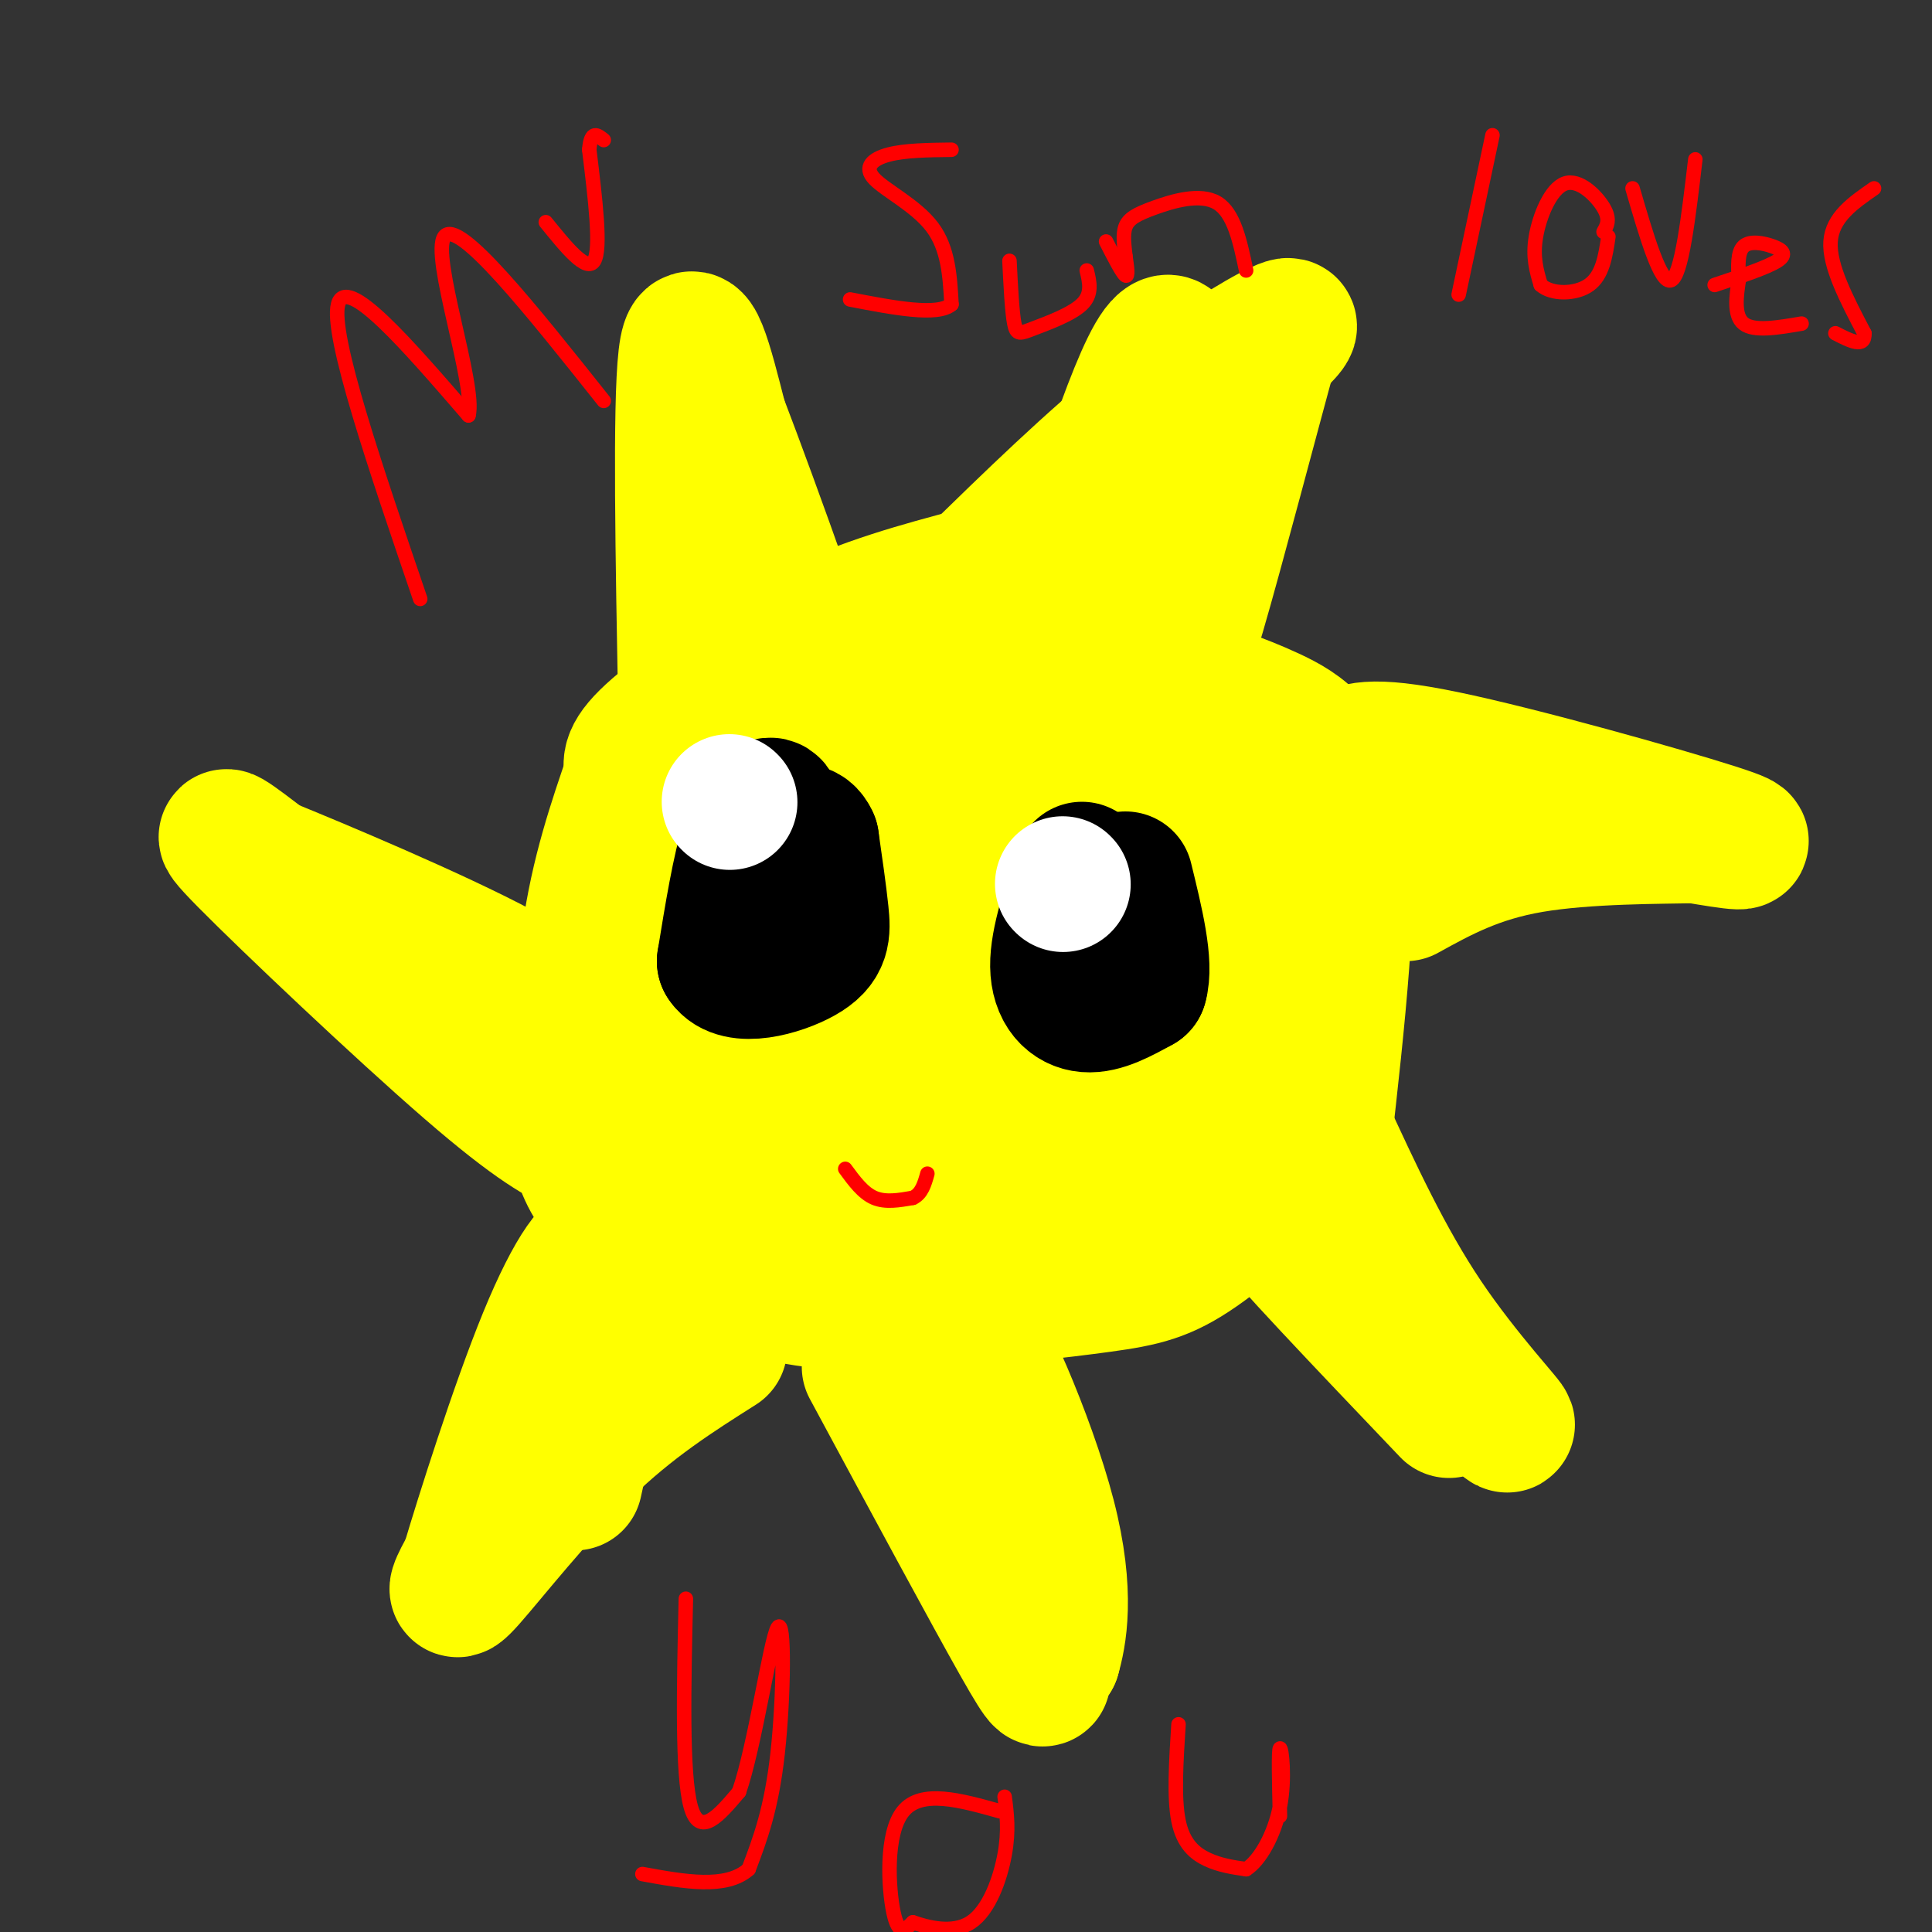 <svg viewBox='0 0 400 400' version='1.1' xmlns='http://www.w3.org/2000/svg' xmlns:xlink='http://www.w3.org/1999/xlink'><rect x="0" y="0" width="400" height="400" fill="#333333" stroke="none"/><g fill='none' stroke='#ffff00' stroke-width='3' stroke-linecap='round' stroke-linejoin='round'><path d='M215,136c0.625,-0.810 1.250,-1.619 0,-3c-1.250,-1.381 -4.375,-3.333 -14,-5c-9.625,-1.667 -25.750,-3.048 -36,-1c-10.250,2.048 -14.625,7.524 -19,13'/><path d='M146,140c-3.095,0.673 -6.190,1.345 -10,5c-3.810,3.655 -8.333,10.292 -11,14c-2.667,3.708 -3.476,4.488 -4,10c-0.524,5.512 -0.762,15.756 -1,26'/><path d='M120,195c-2.000,16.500 -4.000,33.000 0,43c4.000,10.000 14.000,13.500 24,17'/><path d='M144,255c5.833,3.500 8.417,3.750 11,4'/><path d='M155,259c0.000,0.000 0.100,0.100 0.1,0.1'/></g>
<g fill='none' stroke='#ffff00' stroke-width='28' stroke-linecap='round' stroke-linejoin='round'><path d='M202,119c-11.444,3.044 -22.889,6.089 -35,12c-12.111,5.911 -24.889,14.689 -31,20c-6.111,5.311 -5.556,7.156 -5,9'/><path d='M131,160c-3.583,10.417 -7.167,20.833 -9,34c-1.833,13.167 -1.917,29.083 -2,45'/><path d='M120,239c1.356,3.889 2.711,7.778 9,13c6.289,5.222 17.511,11.778 29,15c11.489,3.222 23.244,3.111 35,3'/><path d='M193,270c13.133,-1.400 26.267,-2.800 35,-4c8.733,-1.200 13.067,-2.200 20,-7c6.933,-4.800 16.467,-13.400 26,-22'/><path d='M274,237c2.933,-26.000 5.867,-52.000 4,-67c-1.867,-15.000 -8.533,-19.000 -15,-22c-6.467,-3.000 -12.733,-5.000 -19,-7'/><path d='M244,141c-3.167,-1.167 -1.583,-0.583 0,0'/><path d='M244,141c-6.800,-2.733 -13.600,-5.467 -21,-7c-7.400,-1.533 -15.400,-1.867 -22,0c-6.600,1.867 -11.800,5.933 -17,10'/><path d='M184,144c-10.250,7.417 -20.500,14.833 -27,23c-6.500,8.167 -9.250,17.083 -12,26'/><path d='M145,193c-1.071,6.667 -2.143,13.333 1,23c3.143,9.667 10.500,22.333 14,29c3.500,6.667 3.143,7.333 10,8c6.857,0.667 20.929,1.333 35,2'/><path d='M205,255c9.603,-0.340 16.109,-2.189 22,-4c5.891,-1.811 11.165,-3.583 13,-9c1.835,-5.417 0.230,-14.478 0,-20c-0.230,-5.522 0.915,-7.507 -5,-14c-5.915,-6.493 -18.889,-17.496 -26,-23c-7.111,-5.504 -8.358,-5.508 -15,-6c-6.642,-0.492 -18.677,-1.472 -26,-1c-7.323,0.472 -9.932,2.394 -12,17c-2.068,14.606 -3.595,41.894 0,54c3.595,12.106 12.313,9.030 22,8c9.687,-1.030 20.344,-0.015 31,1'/><path d='M209,258c9.456,-1.634 17.596,-6.219 22,-9c4.404,-2.781 5.071,-3.756 6,-5c0.929,-1.244 2.120,-2.755 0,-7c-2.120,-4.245 -7.551,-11.224 -15,-17c-7.449,-5.776 -16.914,-10.348 -23,-13c-6.086,-2.652 -8.792,-3.385 -13,1c-4.208,4.385 -9.919,13.889 -12,19c-2.081,5.111 -0.533,5.828 -2,6c-1.467,0.172 -5.950,-0.201 3,2c8.950,2.201 31.333,6.977 44,9c12.667,2.023 15.619,1.292 17,0c1.381,-1.292 1.190,-3.146 1,-5'/><path d='M237,239c-1.094,-3.609 -4.331,-10.133 -11,-19c-6.669,-8.867 -16.772,-20.078 -26,-25c-9.228,-4.922 -17.580,-3.555 -23,-2c-5.420,1.555 -7.908,3.298 -9,12c-1.092,8.702 -0.789,24.363 -1,31c-0.211,6.637 -0.937,4.249 1,6c1.937,1.751 6.537,7.642 16,11c9.463,3.358 23.790,4.184 31,2c7.210,-2.184 7.304,-7.379 -1,-17c-8.304,-9.621 -25.005,-23.667 -35,-30c-9.995,-6.333 -13.284,-4.952 -16,-4c-2.716,0.952 -4.858,1.476 -7,2'/><path d='M156,206c-2.778,1.867 -6.222,5.533 -8,11c-1.778,5.467 -1.889,12.733 -2,20'/><path d='M241,231c3.355,-0.757 6.710,-1.515 11,-8c4.290,-6.485 9.516,-18.698 12,-26c2.484,-7.302 2.227,-9.694 0,-15c-2.227,-5.306 -6.423,-13.527 -11,-20c-4.577,-6.473 -9.536,-11.199 -16,-15c-6.464,-3.801 -14.433,-6.677 -21,-5c-6.567,1.677 -11.734,7.908 -14,14c-2.266,6.092 -1.633,12.046 -1,18'/><path d='M201,174c2.802,6.719 10.307,14.515 16,19c5.693,4.485 9.574,5.658 14,7c4.426,1.342 9.399,2.851 13,0c3.601,-2.851 5.831,-10.063 0,-18c-5.831,-7.937 -19.724,-16.598 -28,-21c-8.276,-4.402 -10.936,-4.543 -10,-3c0.936,1.543 5.468,4.772 10,8'/><path d='M216,166c6.752,4.608 18.632,12.127 19,12c0.368,-0.127 -10.778,-7.900 -16,-12c-5.222,-4.100 -4.521,-4.527 -14,-5c-9.479,-0.473 -29.137,-0.992 -35,0c-5.863,0.992 2.068,3.496 10,6'/><path d='M180,167c8.167,7.167 23.583,22.083 39,37'/><path d='M180,283c12.578,23.333 25.156,46.667 31,57c5.844,10.333 4.956,7.667 5,6c0.044,-1.667 1.022,-2.333 2,-3'/><path d='M218,343c1.190,-4.119 3.167,-12.917 -1,-29c-4.167,-16.083 -14.476,-39.452 -16,-38c-1.524,1.452 5.738,27.726 13,54'/><path d='M214,330c2.667,10.333 2.833,9.167 3,8'/><path d='M149,279c-9.156,5.800 -18.311,11.600 -28,21c-9.689,9.400 -19.911,22.400 -24,27c-4.089,4.600 -2.044,0.800 0,-3'/><path d='M97,324c2.893,-9.762 10.125,-32.667 16,-47c5.875,-14.333 10.393,-20.095 12,-18c1.607,2.095 0.304,12.048 -1,22'/><path d='M124,281c-1.000,8.000 -3.000,17.000 -5,26'/><path d='M121,238c-4.933,-2.378 -9.867,-4.756 -24,-17c-14.133,-12.244 -37.467,-34.356 -46,-43c-8.533,-8.644 -2.267,-3.822 4,1'/><path d='M55,179c10.643,4.321 35.250,14.625 49,22c13.750,7.375 16.643,11.821 15,12c-1.643,0.179 -7.821,-3.911 -14,-8'/><path d='M105,205c-3.833,-1.833 -6.417,-2.417 -9,-3'/><path d='M142,147c-0.583,-31.500 -1.167,-63.000 0,-73c1.167,-10.000 4.083,1.500 7,13'/><path d='M149,87c6.867,17.889 20.533,56.111 21,60c0.467,3.889 -12.267,-26.556 -25,-57'/><path d='M145,90c-4.167,-9.500 -2.083,-4.750 0,0'/><path d='M201,120c12.578,-12.267 25.156,-24.533 37,-34c11.844,-9.467 22.956,-16.133 27,-18c4.044,-1.867 1.022,1.067 -2,4'/><path d='M263,72c-3.476,12.548 -11.167,41.917 -15,55c-3.833,13.083 -3.810,9.881 -4,8c-0.190,-1.881 -0.595,-2.440 -1,-3'/><path d='M243,132c0.689,-15.667 2.911,-53.333 0,-60c-2.911,-6.667 -10.956,17.667 -19,42'/><path d='M224,114c0.667,2.333 1.333,4.667 2,5c0.667,0.333 1.333,-1.333 2,-3'/><path d='M278,157c2.556,-1.644 5.111,-3.289 21,0c15.889,3.289 45.111,11.511 56,15c10.889,3.489 3.444,2.244 -4,1'/><path d='M351,173c-7.022,0.156 -22.578,0.044 -34,2c-11.422,1.956 -18.711,5.978 -26,10'/><path d='M274,233c6.422,13.933 12.844,27.867 21,40c8.156,12.133 18.044,22.467 17,22c-1.044,-0.467 -13.022,-11.733 -25,-23'/><path d='M287,272c-10.867,-9.800 -25.533,-22.800 -24,-20c1.533,2.800 19.267,21.400 37,40'/></g>
<g fill='none' stroke='#000000' stroke-width='28' stroke-linecap='round' stroke-linejoin='round'><path d='M224,180c-2.533,7.467 -5.067,14.933 -5,20c0.067,5.067 2.733,7.733 6,8c3.267,0.267 7.133,-1.867 11,-4'/><path d='M236,204c1.333,-4.333 -0.833,-13.167 -3,-22'/><path d='M160,177c0.444,-4.444 0.889,-8.889 0,-10c-0.889,-1.111 -3.111,1.111 -5,7c-1.889,5.889 -3.444,15.444 -5,25'/><path d='M150,199c2.583,4.000 11.542,1.500 16,-1c4.458,-2.500 4.417,-5.000 4,-9c-0.417,-4.000 -1.208,-9.500 -2,-15'/><path d='M168,174c-1.167,-2.667 -3.083,-1.833 -5,-1'/></g>
<g fill='none' stroke='#ffffff' stroke-width='28' stroke-linecap='round' stroke-linejoin='round'><path d='M151,166c0.000,0.000 0.100,0.100 0.1,0.1'/><path d='M220,183c0.000,0.000 0.100,0.100 0.1,0.1'/></g>
<g fill='none' stroke='#ff0000' stroke-width='3' stroke-linecap='round' stroke-linejoin='round'><path d='M175,242c1.833,2.500 3.667,5.000 6,6c2.333,1.000 5.167,0.500 8,0'/><path d='M189,248c1.833,-0.833 2.417,-2.917 3,-5'/><path d='M87,124c-9.333,-27.333 -18.667,-54.667 -17,-61c1.667,-6.333 14.333,8.333 27,23'/><path d='M97,86c1.622,-6.156 -7.822,-33.044 -5,-37c2.822,-3.956 17.911,15.022 33,34'/><path d='M113,46c4.250,5.250 8.500,10.500 10,8c1.500,-2.500 0.250,-12.750 -1,-23'/><path d='M122,31c0.333,-4.167 1.667,-3.083 3,-2'/><path d='M197,31c-4.821,0.060 -9.643,0.119 -13,1c-3.357,0.881 -5.250,2.583 -3,5c2.250,2.417 8.643,5.548 12,10c3.357,4.452 3.679,10.226 4,16'/><path d='M197,63c-2.833,2.500 -11.917,0.750 -21,-1'/><path d='M209,54c0.262,5.274 0.524,10.548 1,13c0.476,2.452 1.167,2.083 4,1c2.833,-1.083 7.810,-2.881 10,-5c2.190,-2.119 1.595,-4.560 1,-7'/><path d='M229,50c1.667,3.250 3.333,6.500 4,7c0.667,0.500 0.333,-1.750 0,-4'/><path d='M233,53c-0.175,-1.796 -0.614,-4.285 0,-6c0.614,-1.715 2.281,-2.654 6,-4c3.719,-1.346 9.491,-3.099 13,-1c3.509,2.099 4.754,8.049 6,14'/><path d='M309,28c0.000,0.000 -7.000,33.000 -7,33'/><path d='M332,48c0.720,-1.280 1.440,-2.560 0,-5c-1.440,-2.440 -5.042,-6.042 -8,-5c-2.958,1.042 -5.274,6.726 -6,11c-0.726,4.274 0.137,7.137 1,10'/><path d='M319,59c2.200,2.000 7.200,2.000 10,0c2.800,-2.000 3.400,-6.000 4,-10'/><path d='M338,39c2.917,10.000 5.833,20.000 8,19c2.167,-1.000 3.583,-13.000 5,-25'/><path d='M355,59c5.435,-1.815 10.869,-3.631 13,-5c2.131,-1.369 0.958,-2.292 -1,-3c-1.958,-0.708 -4.702,-1.202 -6,0c-1.298,1.202 -1.149,4.101 -1,7'/><path d='M360,58c-0.467,3.089 -1.133,7.311 1,9c2.133,1.689 7.067,0.844 12,0'/><path d='M388,39c-4.333,3.000 -8.667,6.000 -9,11c-0.333,5.000 3.333,12.000 7,19'/><path d='M386,69c0.167,3.167 -2.917,1.583 -6,0'/><path d='M142,331c-0.417,18.167 -0.833,36.333 1,43c1.833,6.667 5.917,1.833 10,-3'/><path d='M153,371c3.286,-9.417 6.500,-31.458 8,-34c1.500,-2.542 1.286,14.417 0,26c-1.286,11.583 -3.643,17.792 -6,24'/><path d='M155,387c-4.667,4.167 -13.333,2.583 -22,1'/><path d='M207,375c-8.133,-2.289 -16.267,-4.578 -20,0c-3.733,4.578 -3.067,16.022 -2,21c1.067,4.978 2.533,3.489 4,2'/><path d='M189,398c2.917,1.000 8.208,2.500 12,0c3.792,-2.500 6.083,-9.000 7,-14c0.917,-5.000 0.458,-8.500 0,-12'/><path d='M244,357c-0.489,7.600 -0.978,15.200 0,20c0.978,4.800 3.422,6.800 6,8c2.578,1.200 5.289,1.600 8,2'/><path d='M258,387c2.821,-1.750 5.875,-7.125 7,-13c1.125,-5.875 0.321,-12.250 0,-12c-0.321,0.250 -0.161,7.125 0,14'/></g>
</svg>